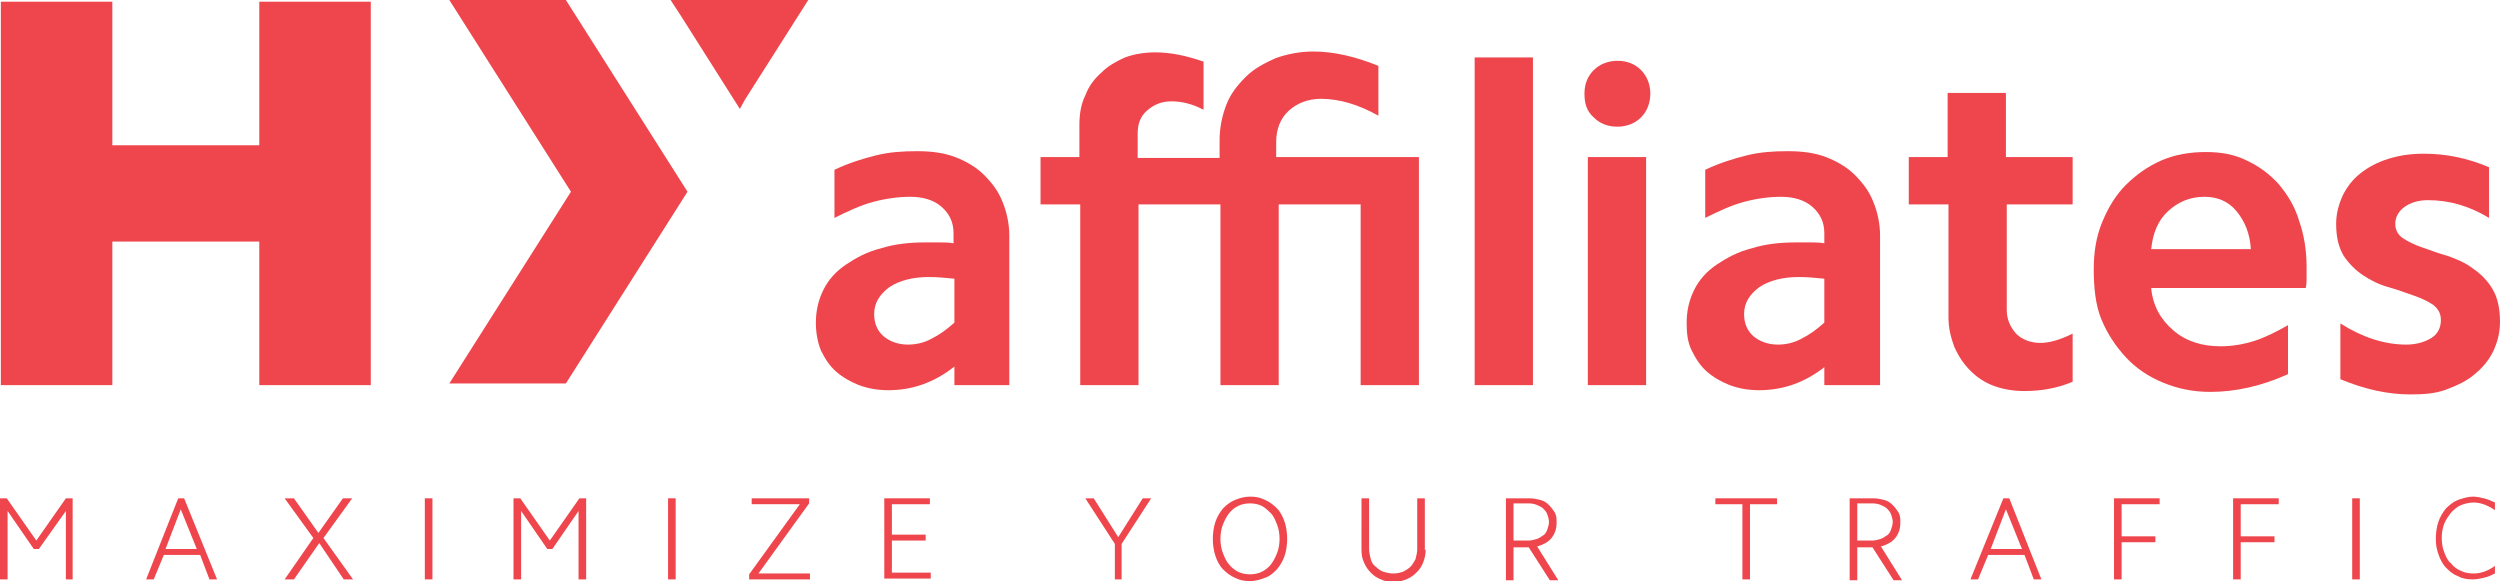 <?xml version="1.0" encoding="utf-8"?>
<!-- Generator: Adobe Illustrator 19.2.1, SVG Export Plug-In . SVG Version: 6.00 Build 0)  -->
<svg version="1.1" id="Слой_1" xmlns="http://www.w3.org/2000/svg" xmlns:xlink="http://www.w3.org/1999/xlink" x="0px" y="0px"
	 viewBox="0 0 296 68.8" style="enable-background:new 0 0 296 68.8;" xml:space="preserve">
<style type="text/css">
	.st0{fill:#ee464c;}
	.st1{fill-rule:evenodd;clip-rule:evenodd;fill:#ee464c;}
</style>
<g>
	<g>
		<g>
			<path class="st0" d="M113,43.4c-2.4,1.9-5,2.8-7.8,2.8c-1.3,0-2.4-0.2-3.5-0.6c-1-0.4-1.9-0.9-2.7-1.6c-0.8-0.7-1.3-1.5-1.8-2.5
				c-0.4-1-0.6-2.1-0.6-3.3c0-1.4,0.3-2.7,0.9-3.9c0.6-1.2,1.5-2.2,2.7-3c1.2-0.8,2.5-1.5,4.1-1.9c1.6-0.5,3.3-0.7,5.3-0.7
				c0.5,0,1.1,0,1.6,0c0.5,0,1.1,0,1.7,0.1v-1.2c0-1.3-0.5-2.3-1.4-3.1c-0.9-0.8-2.2-1.2-3.7-1.2c-1.4,0-2.9,0.2-4.4,0.6
				c-1.5,0.4-3,1.1-4.6,1.9v-5.7c1.7-0.8,3.3-1.3,4.9-1.7c1.6-0.4,3.2-0.5,4.9-0.5c1.7,0,3.2,0.2,4.5,0.7s2.5,1.2,3.4,2.1
				c0.9,0.9,1.7,1.9,2.2,3.2c0.5,1.2,0.8,2.6,0.8,4v17.7H113V43.4z M103.5,37.2c0,1.1,0.4,2,1.1,2.6s1.7,1,2.9,1
				c0.9,0,1.9-0.2,2.8-0.7c1-0.5,1.8-1.1,2.7-1.9V33c-1-0.1-2-0.2-3-0.2c-1.9,0-3.5,0.4-4.7,1.2C104.1,34.9,103.5,35.9,103.5,37.2z"
				/>
			<path class="st0" d="M127.8,24.2h-4.6v-5.6h4.6v-3.8c0-1.3,0.2-2.5,0.7-3.5c0.4-1.1,1.1-2,1.9-2.7c0.8-0.8,1.7-1.3,2.8-1.8
				c1.1-0.4,2.3-0.6,3.6-0.6c1.8,0,3.7,0.4,5.7,1.1v5.7c-1.3-0.7-2.6-1-3.8-1c-1.2,0-2.1,0.4-2.9,1.1s-1.1,1.6-1.1,2.7v2.9h9.7v-2.1
				c0-1.5,0.3-2.9,0.8-4.2s1.3-2.3,2.3-3.3s2.2-1.6,3.5-2.2c1.4-0.5,2.9-0.8,4.5-0.8c2.4,0,5,0.6,7.7,1.7v5.9c-2.3-1.3-4.6-2-6.8-2
				c-1.5,0-2.8,0.5-3.8,1.4c-1,0.9-1.5,2.2-1.5,3.7v1.8H168v27h-6.9V24.2h-9.7v21.4h-6.9V24.2h-9.7v21.4h-6.9V24.2z"/>
			<path class="st0" d="M174.6,6.8h6.9v38.8h-6.9V6.8z"/>
			<path class="st0" d="M187.6,11.1c0-1.2,0.4-2.1,1.1-2.8c0.7-0.7,1.7-1.1,2.8-1.1c1.2,0,2.1,0.4,2.8,1.1c0.7,0.7,1.1,1.7,1.1,2.8
				s-0.4,2.1-1.1,2.8c-0.7,0.7-1.7,1.1-2.8,1.1c-1.2,0-2.1-0.4-2.8-1.1C187.9,13.2,187.6,12.3,187.6,11.1z M188,18.6h6.9v27H188
				V18.6z"/>
			<path class="st0" d="M216.1,43.4c-2.4,1.9-5,2.8-7.8,2.8c-1.3,0-2.4-0.2-3.5-0.6c-1-0.4-1.9-0.9-2.7-1.6
				c-0.8-0.7-1.3-1.5-1.8-2.5s-0.6-2.1-0.6-3.3c0-1.4,0.3-2.7,0.9-3.9c0.6-1.2,1.5-2.2,2.7-3c1.2-0.8,2.5-1.5,4.1-1.9
				c1.6-0.5,3.3-0.7,5.3-0.7c0.5,0,1.1,0,1.6,0c0.5,0,1.1,0,1.7,0.1v-1.2c0-1.3-0.5-2.3-1.4-3.1c-0.9-0.8-2.2-1.2-3.7-1.2
				c-1.4,0-2.9,0.2-4.4,0.6c-1.5,0.4-3,1.1-4.6,1.9v-5.7c1.7-0.8,3.3-1.3,4.9-1.7c1.6-0.4,3.2-0.5,4.9-0.5c1.7,0,3.2,0.2,4.5,0.7
				s2.5,1.2,3.4,2.1c0.9,0.9,1.7,1.9,2.2,3.2c0.5,1.2,0.8,2.6,0.8,4v17.7h-6.6V43.4z M206.5,37.2c0,1.1,0.4,2,1.1,2.6s1.7,1,2.9,1
				c0.9,0,1.9-0.2,2.8-0.7c1-0.5,1.8-1.1,2.7-1.9V33c-1-0.1-2-0.2-3-0.2c-1.9,0-3.5,0.4-4.7,1.2C207.1,34.9,206.5,35.9,206.5,37.2z"
				/>
			<path class="st0" d="M237.6,18.6h7.8v5.6h-7.8v12.5c0,1.1,0.4,2,1.1,2.8c0.7,0.7,1.7,1.1,2.9,1.1c1.1,0,2.4-0.4,3.8-1.1v5.7
				c-1.9,0.8-3.8,1.1-5.7,1.1c-1.3,0-2.5-0.2-3.6-0.6c-1.1-0.4-2-1-2.8-1.8c-0.8-0.8-1.4-1.7-1.9-2.8c-0.4-1.1-0.7-2.2-0.7-3.5V24.2
				H226v-5.6h4.6V11h6.9V18.6z"/>
			<path class="st0" d="M247.9,31.9c0-2.1,0.3-3.9,1-5.6c0.7-1.7,1.6-3.2,2.8-4.4s2.6-2.2,4.2-2.9c1.6-0.7,3.4-1,5.3-1
				c1.8,0,3.4,0.3,4.8,1c1.5,0.7,2.7,1.6,3.8,2.8c1,1.2,1.9,2.6,2.4,4.3c0.6,1.7,0.9,3.5,0.9,5.5c0,0.4,0,0.8,0,1.2s0,0.9-0.1,1.3
				h-18.3c0.2,2.1,1.1,3.7,2.6,5c1.5,1.3,3.4,1.9,5.6,1.9c1.3,0,2.6-0.2,3.9-0.6s2.7-1.1,4.1-1.9v5.8c-3.1,1.4-6.2,2.1-9.2,2.1
				c-2.1,0-3.9-0.4-5.6-1.1c-1.7-0.7-3.2-1.7-4.4-3c-1.2-1.3-2.2-2.8-2.9-4.5S247.9,34,247.9,31.9z M266.5,29.5
				c-0.1-1.8-0.7-3.3-1.7-4.5c-1-1.2-2.3-1.7-3.8-1.7c-1.7,0-3.1,0.6-4.3,1.7c-1.2,1.1-1.8,2.6-2,4.5H266.5z"/>
			<path class="st0" d="M277.1,38.3c2.7,1.7,5.3,2.5,7.8,2.5c1.2,0,2.2-0.3,3-0.8s1.1-1.3,1.1-2.1c0-0.8-0.3-1.3-0.9-1.8
				c-0.6-0.4-1.4-0.8-2.3-1.1c-0.9-0.3-1.9-0.7-3-1s-2.1-0.8-3-1.4c-0.9-0.6-1.7-1.4-2.3-2.3c-0.6-1-0.9-2.2-0.9-3.8
				c0-1.2,0.3-2.3,0.8-3.4c0.5-1,1.2-1.9,2.1-2.6c0.9-0.7,2-1.3,3.3-1.7c1.3-0.4,2.6-0.6,4.2-0.6c2.6,0,5.1,0.5,7.7,1.6v6
				c-2.3-1.4-4.7-2.1-7.2-2.1c-1.2,0-2.1,0.3-2.8,0.8s-1.1,1.2-1.1,2c0,0.7,0.3,1.3,0.9,1.7c0.6,0.4,1.4,0.8,2.3,1.1
				c0.9,0.3,1.9,0.7,3,1c1.1,0.4,2.1,0.8,3,1.5c0.9,0.6,1.7,1.4,2.3,2.4c0.6,1,0.9,2.3,0.9,3.9c0,1.3-0.3,2.4-0.8,3.5
				c-0.5,1-1.2,1.9-2.2,2.7c-0.9,0.8-2,1.3-3.3,1.8s-2.7,0.6-4.3,0.6c-2.7,0-5.4-0.6-8.3-1.8V38.3z"/>
		</g>
		<polygon class="st1" points="13.3,45.6 0.1,45.6 0.1,0.2 13.3,0.2 13.3,17.2 30.7,17.2 30.7,0.2 43.9,0.2 43.9,45.6 30.7,45.6 
			30.7,28.6 13.3,28.6 13.3,45.6 		"/>
		<g>
			<polygon class="st1" points="81.4,22.7 67,45.4 53.2,45.4 67.6,22.7 53.2,0 67,0 81.4,22.7 			"/>
			<polygon class="st1" points="95.7,0 88.2,11.8 87.6,12.9 80.7,2 79.4,0 			"/>
		</g>
	</g>
	<g>
		<path class="st0" d="M0,59h0.8l3.5,5l3.5-5h0.8v9.6H7.8v-8.1L4.6,65H4l-3.1-4.5v8.1H0V59z"/>
		<path class="st0" d="M21.1,59h0.7l3.9,9.6h-0.9l-1.1-2.9h-4.3l-1.2,2.9h-0.9L21.1,59z M19.6,65h3.7l-1.9-4.7L19.6,65z"/>
		<path class="st0" d="M37.1,63.7L33.7,59h1.1l2.9,4.1l2.9-4.1h1.1l-3.4,4.7l3.5,4.9h-1.1l-2.9-4.3l-3,4.3h-1.1L37.1,63.7z"/>
		<path class="st0" d="M50.3,59h0.9v9.6h-0.9V59z"/>
		<path class="st0" d="M60.8,59h0.8l3.5,5l3.5-5h0.8v9.6h-0.9v-8.1L65.4,65h-0.6l-3.1-4.5v8.1h-0.9V59z"/>
		<path class="st0" d="M79.1,59h0.9v9.6h-0.9V59z"/>
		<path class="st0" d="M88.7,68l6-8.3H89V59h6.8v0.6l-6,8.3h6.1v0.7h-7.2V68z"/>
		<path class="st0" d="M104.7,59h5.4v0.7h-4.5v3.6h4v0.7h-4v3.8h4.6v0.7h-5.5V59z"/>
		<path class="st0" d="M132,64.4l-3.5-5.4h1l2.9,4.6l2.9-4.6h1l-3.5,5.4v4.2H132V64.4z"/>
		<path class="st0" d="M143.6,63.8c0-0.7,0.1-1.4,0.3-2s0.5-1.1,0.9-1.6c0.4-0.4,0.9-0.8,1.4-1c0.5-0.2,1.1-0.4,1.8-0.4
			s1.2,0.1,1.8,0.4c0.5,0.2,1,0.6,1.4,1c0.4,0.4,0.7,1,0.9,1.6c0.2,0.6,0.3,1.3,0.3,2c0,0.7-0.1,1.4-0.3,2c-0.2,0.6-0.5,1.1-0.9,1.6
			c-0.4,0.4-0.8,0.8-1.4,1c-0.5,0.2-1.1,0.4-1.8,0.4s-1.2-0.1-1.8-0.4c-0.5-0.2-1-0.6-1.4-1c-0.4-0.4-0.7-1-0.9-1.6
			S143.6,64.5,143.6,63.8z M144.5,63.8c0,0.6,0.1,1.2,0.3,1.7c0.2,0.5,0.4,1,0.7,1.3c0.3,0.4,0.7,0.7,1.1,0.9
			c0.4,0.2,0.9,0.3,1.4,0.3c0.5,0,1-0.1,1.4-0.3c0.4-0.2,0.8-0.5,1.1-0.9s0.5-0.8,0.7-1.3c0.2-0.5,0.3-1.1,0.3-1.7
			c0-0.6-0.1-1.2-0.3-1.7c-0.2-0.5-0.4-1-0.7-1.3s-0.7-0.7-1.1-0.9c-0.4-0.2-0.9-0.3-1.4-0.3c-0.5,0-1,0.1-1.4,0.3
			c-0.4,0.2-0.8,0.5-1.1,0.9c-0.3,0.4-0.5,0.8-0.7,1.3C144.6,62.6,144.5,63.2,144.5,63.8z"/>
		<path class="st0" d="M168.8,65.1c0,0.5-0.1,1-0.3,1.5s-0.4,0.8-0.8,1.2c-0.3,0.3-0.7,0.6-1.2,0.8c-0.5,0.2-1,0.3-1.5,0.3
			c-0.6,0-1.1-0.1-1.5-0.3c-0.5-0.2-0.8-0.4-1.2-0.8c-0.3-0.3-0.6-0.7-0.8-1.2c-0.2-0.4-0.3-0.9-0.3-1.5V59h0.9v6
			c0,0.4,0.1,0.8,0.2,1.2c0.1,0.4,0.3,0.7,0.6,0.9c0.3,0.3,0.6,0.5,0.9,0.6c0.4,0.1,0.7,0.2,1.2,0.2c0.4,0,0.8-0.1,1.1-0.2
			c0.4-0.2,0.7-0.4,0.9-0.6c0.3-0.3,0.4-0.6,0.6-0.9c0.1-0.4,0.2-0.8,0.2-1.2v-6h0.9V65.1z"/>
		<path class="st0" d="M178.3,59h2.8c0.5,0,0.9,0.1,1.3,0.2c0.4,0.1,0.7,0.3,1,0.6c0.3,0.3,0.5,0.6,0.7,0.9c0.2,0.4,0.2,0.7,0.2,1.2
			c0,0.7-0.2,1.3-0.6,1.8s-1,0.8-1.7,1l2.5,4h-1l-2.5-3.9h-1.8v3.9h-0.9V59z M179.2,64h1.8c0.3,0,0.7-0.1,1-0.2s0.5-0.3,0.7-0.4
			s0.4-0.4,0.5-0.7c0.1-0.3,0.2-0.6,0.2-0.9c0-0.3-0.1-0.6-0.2-0.9s-0.3-0.5-0.5-0.7c-0.2-0.2-0.5-0.3-0.7-0.4s-0.6-0.2-1-0.2h-1.8
			V64z"/>
		<path class="st0" d="M206.3,59.7h-3.2V59h7.3v0.7h-3.2v8.9h-0.9V59.7z"/>
		<path class="st0" d="M219,59h2.8c0.5,0,0.9,0.1,1.3,0.2c0.4,0.1,0.7,0.3,1,0.6c0.3,0.3,0.5,0.6,0.7,0.9c0.2,0.4,0.2,0.7,0.2,1.2
			c0,0.7-0.2,1.3-0.6,1.8s-1,0.8-1.7,1l2.5,4h-1l-2.5-3.9h-1.8v3.9H219V59z M219.9,64h1.8c0.3,0,0.7-0.1,1-0.2s0.5-0.3,0.7-0.4
			s0.4-0.4,0.5-0.7c0.1-0.3,0.2-0.6,0.2-0.9c0-0.3-0.1-0.6-0.2-0.9s-0.3-0.5-0.5-0.7c-0.2-0.2-0.5-0.3-0.7-0.4s-0.6-0.2-1-0.2h-1.8
			V64z"/>
		<path class="st0" d="M237.2,59h0.7l3.8,9.6h-0.9l-1.1-2.9h-4.3l-1.2,2.9h-0.9L237.2,59z M235.7,65h3.7l-1.9-4.7L235.7,65z"/>
		<path class="st0" d="M250.3,59h5.4v0.7h-4.5v3.8h4v0.7h-4v4.4h-0.9V59z"/>
		<path class="st0" d="M264.4,59h5.4v0.7h-4.5v3.8h4v0.7h-4v4.4h-0.9V59z"/>
		<path class="st0" d="M278.5,59h0.9v9.6h-0.9V59z"/>
		<path class="st0" d="M288.4,63.8c0-0.7,0.1-1.4,0.3-2s0.5-1.1,0.9-1.6c0.4-0.4,0.9-0.8,1.4-1c0.6-0.2,1.2-0.4,1.8-0.4
			c0.4,0,0.9,0.1,1.3,0.2c0.4,0.1,0.9,0.3,1.3,0.5v0.9c-0.9-0.6-1.7-0.9-2.5-0.9c-0.5,0-1,0.1-1.5,0.3s-0.8,0.5-1.2,0.9
			c-0.3,0.4-0.6,0.8-0.8,1.3c-0.2,0.5-0.3,1.1-0.3,1.7c0,0.6,0.1,1.2,0.3,1.7c0.2,0.5,0.4,1,0.8,1.3c0.3,0.4,0.7,0.7,1.2,0.9
			c0.4,0.2,0.9,0.3,1.5,0.3c0.8,0,1.7-0.3,2.5-0.9v0.9c-0.4,0.2-0.8,0.4-1.3,0.5c-0.4,0.1-0.9,0.2-1.3,0.2c-0.7,0-1.3-0.1-1.8-0.4
			c-0.6-0.2-1-0.6-1.4-1c-0.4-0.4-0.7-1-0.9-1.6S288.4,64.5,288.4,63.8z"/>
	</g>
</g>
</svg>

